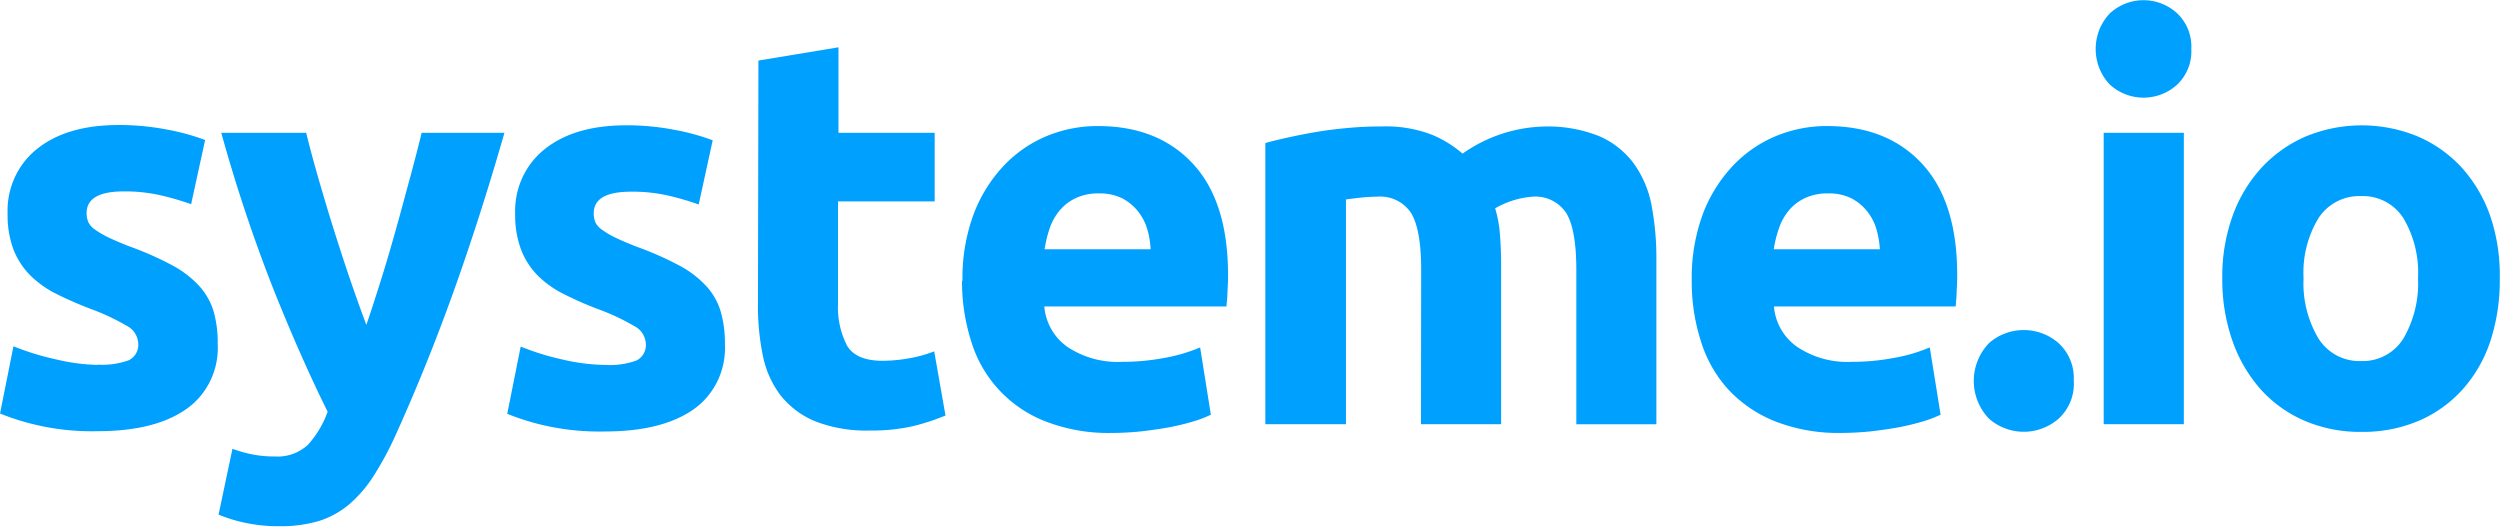 <svg xmlns="http://www.w3.org/2000/svg" xmlns:xlink="http://www.w3.org/1999/xlink" width="3660" height="771" viewBox="0 0 3660 771"><defs><clipPath id="clip-path"><rect id="Rectangle_2246" data-name="Rectangle 2246" width="3660" height="771" fill="#fff" stroke="#707070" stroke-width="1"/></clipPath></defs><g id="Groupe_244" data-name="Groupe 244" transform="translate(-16888 5678.87)"><g id="Groupe_241" data-name="Groupe 241" transform="translate(16888 -5678.87)"><g id="Groupe_de_masques_4" data-name="Groupe de masques 4" transform="translate(0 0)" clip-path="url(#clip-path)"><g id="Systemeio_logo_cmyk_color_mode_no_wheel" data-name="Systemeio_logo (cmyk color mode)no wheel" transform="translate(0.07 0.30)"><path id="Tracé_3529" data-name="Tracé 3529" d="M9286.49,9141.86a129.94,129.94,0,0,0-5.19-29.96,75.96,75.96,0,0,0-13.66-25.88,72.29,72.29,0,0,0-22.81-18.70,73.41,73.41,0,0,0-34.15-7.17,76.18,76.18,0,0,0-33.88,6.89,68.48,68.48,0,0,0-23.63,18.14,82.62,82.62,0,0,0-14.48,26.3,170,170,0,0,0-7.51,30.38Zm-275.38,46.27a269.56,269.56,0,0,1,16.8-99.3,213.47,213.47,0,0,1,44.53-70.33,184.31,184.31,0,0,1,63.38-42.9,193.05,193.05,0,0,1,73.49-14.06q88.11,0,139.33,55.56t51.09,163.15q0,10.55-.82,23.21c0,8.3-.957,15.75-1.5,22.22H9131.45a80.2,80.2,0,0,0,33.88,59.07,132.16,132.16,0,0,0,80.18,21.94,327.29,327.29,0,0,0,63.38-6.05,237.99,237.99,0,0,0,50.68-15.05l15.85,98.46a164.72,164.72,0,0,1-25.27,9.7,349.81,349.81,0,0,1-34.97,8.58c-12.84,2.39-26.64,4.36-40.98,6.05a418.92,418.92,0,0,1-43.98,2.39,253.62,253.62,0,0,1-97.26-17.02,189.28,189.28,0,0,1-68.3-46.55,185.8,185.8,0,0,1-40.02-70.33,282.86,282.86,0,0,1-13.53-88.75Zm-396.13-16.17q0-58.37-14.48-82.7a54.08,54.08,0,0,0-50-24.33,214.78,214.78,0,0,0-22.81,1.27c-7.79.84-15.44,1.69-22.81,2.81v328.98H8386.86V8986.31c9.97-2.67,21.58-5.49,34.97-8.44s27.32-5.63,42.48-8.16,30.32-4.22,46.03-5.63,31.28-1.97,46.44-1.97a189.15,189.15,0,0,1,72.81,11.67,165.67,165.67,0,0,1,46.03,28.13,215.26,215.26,0,0,1,118.02-39.66,202.14,202.14,0,0,1,81.96,14.06,124.82,124.82,0,0,1,50.81,40.23,153.98,153.98,0,0,1,25.95,61.46,415.69,415.69,0,0,1,6.97,79.47V9398.13h-117.2V9171.97q0-58.37-14.48-82.7a54.08,54.08,0,0,0-50-24.33,128.72,128.72,0,0,0-54.36,17.02,182.24,182.24,0,0,1,7.1,39.38c1.09,14.07,1.64,28.13,1.64,44.02v232.63H8614.7Zm-396.13-30.1a122.64,122.64,0,0,0-5.05-29.96,75.96,75.96,0,0,0-13.66-25.88,72.23,72.23,0,0,0-22.81-18.70,73.65,73.65,0,0,0-34.29-7.17,75.93,75.93,0,0,0-33.74,6.89,68.49,68.49,0,0,0-23.63,18.14,82.94,82.94,0,0,0-14.62,26.3,182.13,182.13,0,0,0-7.38,30.38Zm-275.38,46.27a269.41,269.41,0,0,1,16.94-99.3,213.52,213.52,0,0,1,44.53-70.33,185.01,185.01,0,0,1,63.25-42.9,194.23,194.23,0,0,1,73.63-14.06q88.11,0,139.33,55.56t51.09,163.15q0,10.55-.818,23.21c0,8.3-1.09,15.75-1.5,22.22H8063.26A80.49,80.49,0,0,0,8097,9284.77a132.81,132.81,0,0,0,80.32,21.94,328.41,328.41,0,0,0,63.38-6.05,237.98,237.98,0,0,0,50.68-15.05l15.71,98.46a157.05,157.05,0,0,1-25.13,9.71,350.14,350.14,0,0,1-34.97,8.58c-12.84,2.39-26.64,4.36-40.98,6.05a418.91,418.91,0,0,1-43.98,2.39,253.61,253.61,0,0,1-97.26-17.02,181.91,181.91,0,0,1-108.46-116.88,287.04,287.04,0,0,1-13.52-88.75ZM7644.72,8865.63l117.2-19.41V8971.4h140.83v100.42H7761.24v149.93a123.07,123.07,0,0,0,12.98,60.76c8.6,15.05,26.09,22.65,52.31,22.65a221.46,221.46,0,0,0,38.93-3.66,191.33,191.33,0,0,0,36.61-10.13l16.53,93.95a336.88,336.88,0,0,1-47.26,15.47,271.88,271.88,0,0,1-63.65,6.47,205.28,205.28,0,0,1-79.5-13.36,126.68,126.68,0,0,1-50.4-37.27,142.56,142.56,0,0,1-26.36-57.95,356.31,356.31,0,0,1-7.38-75.39Zm-224.16,445.58a112.78,112.78,0,0,0,45.63-6.47,25.04,25.04,0,0,0,13.66-25.04,30.79,30.79,0,0,0-17.35-25.6,316.97,316.97,0,0,0-52.73-24.61,522.9,522.9,0,0,1-49.86-21.94,146.91,146.91,0,0,1-38.25-27.15,110.82,110.82,0,0,1-24.32-37.69,143.52,143.52,0,0,1-8.74-52.6c-1.35-36.96,14.79-72.3,43.3-94.8q43.3-34.74,118.84-34.88a367.03,367.03,0,0,1,72.4,6.89,325.17,325.17,0,0,1,54.64,15.05l-20.49,93.95a402.98,402.98,0,0,0-44.39-12.94,233.96,233.96,0,0,0-54.64-5.77c-36.61,0-54.64,10.55-54.64,31.65a34.64,34.64,0,0,0,2.32,12.94,27.87,27.87,0,0,0,9.56,10.97,124.7,124.7,0,0,0,19.26,11.39c8.06,3.94,18.44,8.44,31.01,13.36a478.53,478.53,0,0,1,63.79,28.13,148.67,148.67,0,0,1,39.75,30.8,94.97,94.97,0,0,1,20.35,36.85,167.04,167.04,0,0,1,6.01,46.98c1.98,37.98-15.48,74.26-46.03,95.64q-46.03,32.35-130.31,32.35a365.41,365.41,0,0,1-91.66-9.71A358.78,358.78,0,0,1,7277,9382.8l19.67-98.45a374.23,374.23,0,0,0,61.33,18.99,287.26,287.26,0,0,0,61.88,7.88ZM7272.9,8971.4q-35.38,123.07-73.9,230.81t-84.28,209.15a467.48,467.48,0,0,1-33.06,61.89,187.85,187.85,0,0,1-36.2,42.2,128.87,128.87,0,0,1-44.39,24.33,197.87,197.87,0,0,1-57.78,7.59,229.06,229.06,0,0,1-50.81-5.2,217.6,217.6,0,0,1-38.11-11.81L6874.72,9434a184.47,184.47,0,0,0,32.37,8.86,169.38,169.38,0,0,0,29.78,2.39,64.82,64.82,0,0,0,48.49-17.3,143.55,143.55,0,0,0,28.68-48.24q-40.16-81.01-80.32-181.86a2318.14,2318.14,0,0,1-75.4-226.45h124.3q7.79,31.65,18.44,68.5c7.1,24.47,14.48,49.37,22.4,74.4s15.85,49.65,24.04,73.42,15.85,45.29,23.22,64.84c6.83-19.55,13.66-41.07,21.17-64.84s14.62-48.24,21.72-73.42,13.66-49.93,20.35-74.4,12.57-47.4,17.76-68.5Zm-595.43,339.39a113.26,113.26,0,0,0,45.62-6.47,25.18,25.18,0,0,0,13.66-25.04,30.79,30.79,0,0,0-17.35-25.6,316.78,316.78,0,0,0-52.73-24.61q-27.32-10.55-49.99-21.94a148.46,148.46,0,0,1-38.11-27.15,111.12,111.12,0,0,1-24.45-37.69,144.43,144.43,0,0,1-8.61-52.6c-1.35-36.96,14.8-72.3,43.3-94.8q43.3-34.74,118.84-34.88a367.02,367.02,0,0,1,72.4,6.89,325.17,325.17,0,0,1,54.64,15.05l-20.49,93.95a411.92,411.92,0,0,0-44.4-12.94,234.86,234.86,0,0,0-53.96-5.77q-54.64,0-54.64,31.65a34.63,34.63,0,0,0,2.32,12.94,27.89,27.89,0,0,0,9.43,10.97,139.57,139.57,0,0,0,19.26,11.39c8.2,3.94,18.58,8.44,31.14,13.36a467.68,467.68,0,0,1,63.65,28.13,148.67,148.67,0,0,1,39.75,30.8,97.08,97.08,0,0,1,20.49,36.85,167.27,167.27,0,0,1,5.87,46.98c2.04,37.99-15.44,74.3-46.03,95.64q-45.9,32.35-130.18,32.35a359.6,359.6,0,0,1-142.47-25.88l19.67-98.45a375.23,375.23,0,0,0,61.47,18.99,286.32,286.32,0,0,0,61.88,8.3Z" transform="translate(-6534.46 -8777.28)" fill="#00a0ff"/><path id="Tracé_3530" data-name="Tracé 3530" d="M14407.18,9085.65a156.01,156.01,0,0,0-21.58-87.91,70.27,70.27,0,0,0-61.88-32.07,71.2,71.2,0,0,0-62.15,32.07,153.82,153.82,0,0,0-21.99,87.91,158.3,158.3,0,0,0,21.99,88.75,70.98,70.98,0,0,0,62.15,32.77,70.04,70.04,0,0,0,61.88-32.77,160.33,160.33,0,0,0,21.58-88.75m119.66,0a285.52,285.52,0,0,1-13.66,91.99,200.92,200.92,0,0,1-40.98,71.31,184.13,184.13,0,0,1-64.06,45.71,208.11,208.11,0,0,1-83.87,16.18,205.71,205.71,0,0,1-82.91-16.18,184.64,184.64,0,0,1-64.2-45.71,213,213,0,0,1-41.66-71.31,271.21,271.21,0,0,1-14.89-91.99,261.06,261.06,0,0,1,15.3-91.56,207.07,207.07,0,0,1,42.48-70.32,191.13,191.13,0,0,1,64.48-45.43,214.97,214.97,0,0,1,163.92,0,187.75,187.75,0,0,1,64.2,45.43,207.63,207.63,0,0,1,41.66,70.32A267.69,267.69,0,0,1,14526.84,9085.65Zm-451.59-335.45a67.11,67.11,0,0,1-20.76,52.32,73.11,73.11,0,0,1-98.35,0c-27.83-28.94-27.83-75.56,0-104.5a72.71,72.71,0,0,1,98.35,0A66.96,66.96,0,0,1,14075.25,8750.2Zm-10.93,549.38h-117.34V8872.99h117.34Zm-161.19-64.14a68.94,68.94,0,0,1-22.4,56.26,77.35,77.35,0,0,1-101.49,0,79.85,79.85,0,0,1,0-110.97,77.35,77.35,0,0,1,101.49,0,68.91,68.91,0,0,1,22.4,54.71Z" transform="translate(-10867.25 -8678.87)" fill="#00a0ff"/></g></g></g></g></svg>